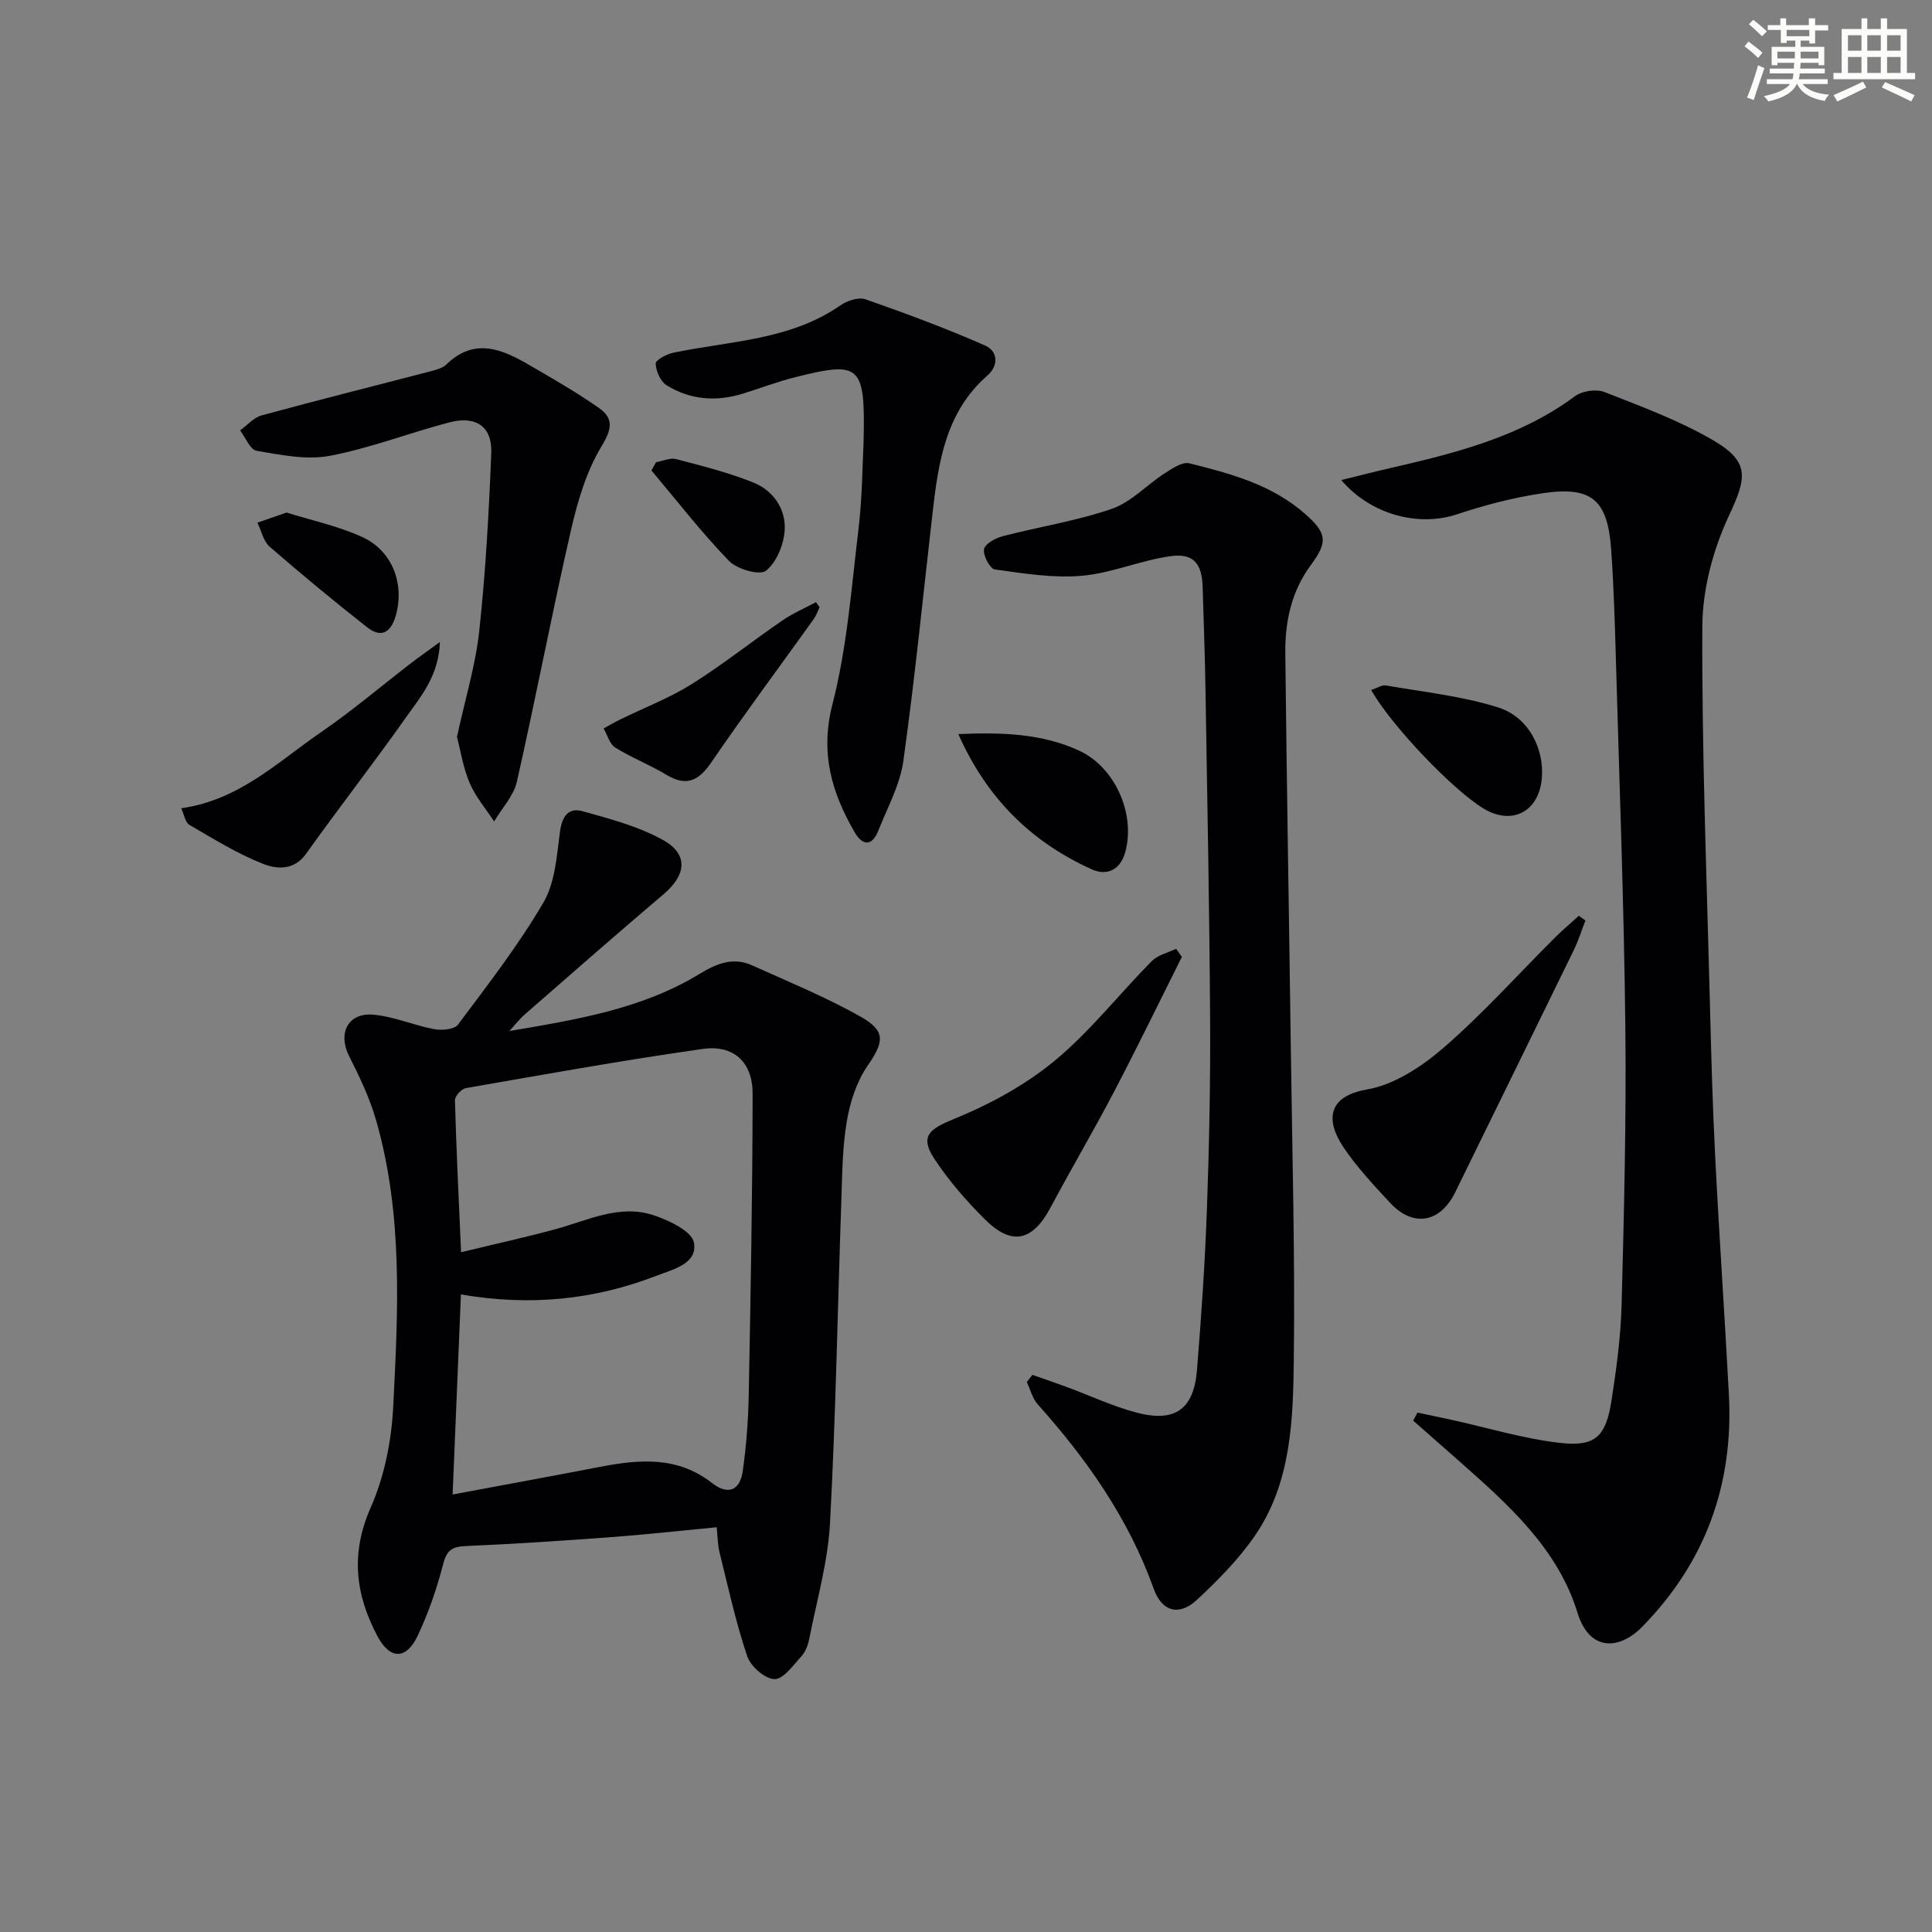 <svg enable-background="new 0 0 400 400" viewBox="0 0 400 400" xmlns="http://www.w3.org/2000/svg"><rect x="0" y="0" width="400" height="400" fill="#808080" stroke="none"/><g fill="#010103"><path d="m105.47 213.46c13.79-2.34 27.41-4.53 39.41-11.85 3.43-2.09 6.89-3.52 10.78-1.77 7.56 3.41 15.27 6.57 22.47 10.62 5.39 3.03 4.88 5.28 1.45 10.26-2.25 3.27-3.59 7.48-4.26 11.46-.92 5.37-.94 10.92-1.13 16.4-.77 22.27-1.15 44.56-2.35 66.81-.43 8.02-2.74 15.95-4.29 23.91-.25 1.27-.77 2.68-1.62 3.61-1.7 1.85-3.75 4.78-5.59 4.74-1.98-.05-4.93-2.65-5.64-4.75-2.36-7.02-3.95-14.3-5.73-21.51-.39-1.57-.38-3.24-.58-5.19-7.58.72-14.8 1.53-22.03 2.06-9.94.74-19.89 1.4-29.85 1.83-2.75.12-3.97.72-4.73 3.64-1.32 5.11-3.06 10.19-5.32 14.96-2.35 4.97-5.71 4.93-8.28.12-4.61-8.62-5.64-17.17-1.43-26.69 2.81-6.37 4.29-13.71 4.65-20.71 1.02-19.91 2.08-39.94-3.53-59.46-1.32-4.58-3.4-8.99-5.57-13.25-2.41-4.74-.3-9.09 5.03-8.62 4.23.38 8.31 2.2 12.53 2.99 1.59.3 4.2.08 4.96-.93 6.16-8.24 12.5-16.42 17.68-25.26 2.44-4.16 2.77-9.71 3.44-14.71.43-3.18 1.77-5.03 4.67-4.22 5.69 1.59 11.58 3.13 16.67 5.97 5.31 2.95 4.8 7.24.12 11.21-9.64 8.17-19.14 16.51-28.66 24.82-1.2 1.04-2.19 2.33-3.27 3.51zm-10.04 54.54c-.58 14-1.13 27.35-1.72 41.42 10.94-2.05 20.71-3.83 30.46-5.71 8.16-1.58 16.09-2.27 23.27 3.35 3.24 2.53 5.76 1.59 6.34-2.49.75-5.25 1.14-10.58 1.24-15.89.39-20.76.78-41.53.8-62.3 0-6.48-3.95-10.12-10.32-9.21-16.42 2.33-32.74 5.27-49.08 8.12-.9.16-2.26 1.68-2.23 2.53.29 10.39.8 20.78 1.27 31.44 7.06-1.71 13.35-3.09 19.55-4.77 6.68-1.81 13.23-5.23 20.3-2.89 3.2 1.06 7.93 3.3 8.36 5.66.8 4.39-4.27 5.52-7.78 6.88-12.82 4.95-26.04 6.34-40.46 3.86z"/><path d="m277.69 99.39c3.94-.96 7.05-1.77 10.19-2.49 13.46-3.09 26.79-6.41 38.2-14.87 1.48-1.1 4.39-1.53 6.09-.87 7.69 3.02 15.56 5.91 22.65 10.07 7.58 4.46 6.76 7.8 3.12 15.58-3.27 7-5.46 15.2-5.49 22.89-.12 25.78.9 51.56 1.55 77.35.27 10.81.56 21.62 1.11 32.41.83 16.44 1.97 32.86 2.84 49.3.98 18.58-4.86 34.69-17.94 48.04-4.73 4.83-10.93 5.2-13.42-2.93-4.09-13.34-14.44-22.48-24.6-31.46-3.13-2.77-6.27-5.53-9.41-8.29.3-.55.59-1.1.89-1.65 2.29.48 4.59.95 6.88 1.45 7.59 1.66 15.1 3.98 22.78 4.83 7.26.8 9.37-1.4 10.53-8.88 1.02-6.56 1.91-13.2 2.08-19.82.5-19.13.98-38.28.77-57.42-.28-24.96-1.21-49.9-1.92-74.85-.23-7.98-.45-15.97-1.01-23.93-.72-10.39-4.01-13.23-14.21-11.73-6.03.89-12.02 2.47-17.81 4.39-7.7 2.54-17.62.21-23.87-7.12z"/><path d="m213.75 284.65c2.39.84 4.79 1.66 7.16 2.53 4.82 1.78 9.52 4.01 14.46 5.3 7.92 2.07 11.79-.72 12.45-8.81.9-11.09 1.66-22.2 2.06-33.32.47-13.13.74-26.28.66-39.42-.14-22.8-.59-45.6-.96-68.4-.11-6.98-.39-13.95-.58-20.93-.13-4.89-1.87-7.12-6.67-6.45-6.19.86-12.17 3.52-18.36 4.06-5.93.52-12.04-.49-18-1.31-1-.14-2.46-2.89-2.24-4.18.18-1.11 2.36-2.31 3.85-2.7 7.52-1.96 15.28-3.15 22.59-5.67 4.01-1.38 7.24-4.95 10.94-7.34 1.55-1 3.66-2.45 5.11-2.09 8.54 2.12 17.11 4.42 23.97 10.46 4.5 3.96 4.79 5.77 1.26 10.53-4.08 5.49-5.41 11.78-5.34 18.34.29 27.46.78 54.92 1.15 82.38.29 21.3.87 42.6.61 63.9-.15 12.59-.55 25.52-8.08 36.46-3.35 4.86-7.63 9.18-11.97 13.23-3.62 3.39-7.23 2.54-8.95-2.26-5.2-14.54-13.82-26.81-24-38.18-1.11-1.24-1.54-3.08-2.28-4.64.38-.5.77-.99 1.16-1.49z"/><path d="m178.79 91.74c.38-16.23-.55-17.04-14.09-13.66-3.69.92-7.26 2.29-10.9 3.42-5.52 1.71-10.93 1.3-15.82-1.76-1.26-.79-2.17-2.92-2.23-4.47-.03-.72 2.28-1.96 3.67-2.25 11.77-2.45 24.16-2.55 34.61-9.82 1.38-.96 3.74-1.73 5.17-1.23 8.36 2.92 16.68 6.01 24.78 9.58 2.54 1.12 2.91 4.05.42 6.23-8.62 7.55-10.12 17.91-11.32 28.39-1.97 17.13-3.66 34.3-6.05 51.37-.69 4.95-3.29 9.65-5.17 14.41-1.26 3.19-3.2 3.29-4.9.38-4.78-8.24-7.2-16.43-4.61-26.51 3.03-11.81 3.94-24.18 5.4-36.36.79-6.59.8-13.27 1.04-17.72z"/><path d="m94.61 152.57c1.67-7.73 3.84-14.78 4.62-21.99 1.32-12.2 1.99-24.5 2.48-36.77.22-5.47-3.14-7.8-8.64-6.37-8.32 2.17-16.42 5.36-24.84 6.94-4.82.91-10.12-.21-15.1-1.05-1.34-.22-2.29-2.75-3.42-4.22 1.48-1.07 2.81-2.66 4.46-3.11 11.66-3.18 23.38-6.1 35.08-9.16 1.11-.29 2.4-.63 3.18-1.39 5.83-5.66 11.55-3.14 17.2.15 4.87 2.83 9.77 5.64 14.38 8.87 3.02 2.12 2.74 4.29.56 7.88-3.16 5.21-4.99 11.44-6.37 17.47-3.96 17.29-7.27 34.73-11.19 52.04-.67 2.94-3.1 5.48-4.71 8.21-1.72-2.63-3.84-5.09-5.05-7.94-1.36-3.15-1.88-6.66-2.64-9.56z"/><path d="m328.25 190.58c-.81 2.08-1.49 4.23-2.46 6.23-8.14 16.69-16.34 33.35-24.5 50.03-3.1 6.33-8.71 7.34-13.49 2.19-3.39-3.66-6.85-7.34-9.62-11.46-3.81-5.66-3.29-10.6 4.82-12 5.66-.98 11.38-4.75 15.88-8.65 8.15-7.06 15.39-15.16 23.04-22.79 1.59-1.58 3.31-3.03 4.97-4.53.45.33.9.65 1.36.98z"/><path d="m244.69 198.12c-4.66 9.3-9.2 18.67-14.02 27.88-4.22 8.07-8.86 15.92-13.14 23.96-3.74 7.02-8.02 8.06-13.61 2.5-3.86-3.84-7.52-8.04-10.5-12.59-3.06-4.65-.95-6.15 4.11-8.21 7.38-3.01 14.7-6.98 20.82-12.04 7.36-6.09 13.36-13.81 20.12-20.64 1.25-1.27 3.33-1.72 5.03-2.55.39.57.79 1.13 1.19 1.69z"/><path d="m37.52 167.34c12.05-1.69 20.01-9.63 28.92-15.73 6.42-4.4 12.38-9.48 18.55-14.23 1.66-1.28 3.38-2.48 6.09-4.46-.26 7.02-3.9 11.18-6.89 15.42-6.76 9.59-13.99 18.84-20.8 28.4-2.53 3.56-6.13 3.21-8.9 2.12-5.33-2.09-10.29-5.18-15.28-8.08-.86-.51-1.07-2.11-1.69-3.44z"/><path d="m198.41 151.98c9.04-.38 17.27-.12 24.97 3.41 7.52 3.45 11.76 13.17 9.59 21.04-1.03 3.74-3.85 4.95-6.93 3.56-12.54-5.66-21.75-14.74-27.63-28.01z"/><path d="m283.89 142.86c1.26-.42 2.22-1.09 3.04-.95 7.79 1.37 15.77 2.19 23.26 4.56 6.32 1.99 9.55 8.59 9.03 14.66-.59 6.91-6.14 9.82-12.02 6.3-6.29-3.77-19.09-17.11-23.31-24.57z"/><path d="m169.69 125.73c-.4.81-.69 1.7-1.2 2.42-7.07 9.87-14.32 19.6-21.17 29.62-2.64 3.86-5.14 5.19-9.39 2.62-3.41-2.06-7.19-3.51-10.56-5.62-1.17-.73-1.62-2.61-2.4-3.96 1.19-.64 2.35-1.32 3.56-1.91 4.9-2.4 10.06-4.37 14.66-7.25 6.47-4.06 12.47-8.85 18.78-13.18 2.17-1.49 4.64-2.55 6.97-3.8.24.34.5.7.75 1.06z"/><path d="m59.33 106.12c5.05 1.58 10.6 2.76 15.64 5.05 6.17 2.8 8.75 9.5 7.06 15.97-.87 3.34-2.74 5.3-6.02 2.73-6.86-5.39-13.58-10.95-20.17-16.67-1.31-1.14-1.72-3.3-2.55-4.99 1.78-.62 3.56-1.24 6.04-2.09z"/><path d="m135.84 95.69c1.39-.24 2.9-.96 4.14-.64 5.41 1.42 10.88 2.79 16.05 4.88 4.1 1.66 6.7 5.48 6.43 9.85-.18 2.97-1.69 6.67-3.89 8.39-1.31 1.02-5.98-.32-7.65-2.05-5.71-5.9-10.75-12.43-16.05-18.72.33-.57.65-1.14.97-1.71z"/></g><path d="m361.2 9.6.8-1c.9.7 1.9 1.4 2.9 2.3l-.9 1.1c-1-1-2-1.8-2.8-2.4zm.5 10.6c.9-2.1 1.6-4.3 2.3-6.7.4.2.8.4 1.3.6-.7 2.1-1.5 4.3-2.2 6.6zm.4-15.2.9-.9c1 .8 2 1.6 2.8 2.4l-1 1c-.9-.9-1.8-1.7-2.7-2.5zm12.5-1.2h1.2v1.4h2.7v1.1h-2.7v2.7h-1.2v-.6h-1.8v1.3h4.9v3.8h-1.2v-.5h-3.7c0 .4-.1.9-.1 1.2h5.1v1h-5.2c0 .5-.1.9-.2 1.2h6v1h-5.2c1.1 1.3 2.9 2 5.5 2.2-.4.4-.7.8-.9 1.3-2.9-.5-4.8-1.6-5.7-3.5h-.1c-.8 1.7-2.7 2.9-5.9 3.6-.2-.4-.6-.8-.9-1.1 2.8-.6 4.6-1.4 5.4-2.5h-4.8v-1h5.3c.1-.3.2-.7.2-1.2h-4.9v-1h5c0-.4 0-.8.1-1.2h-3.5v.5h-1.2v-3.8h4.9v-1.3h-1.8v.5h-1.2v-2.7h-2.7v-1h2.6v-1.4h1.2v1.4h4.7v-1.4zm-6.6 8.3h3.6c0-.4 0-.9 0-1.4h-3.6zm1.9-4.6h4.7v-1.3h-4.7zm6.6 3.2h-3.7v1.4h3.7z" fill="#fbfcfa"/><path d="m385.3 3.8h1.3v2.2h2.8v-2.2h1.3v2.2h4.1v9.1h1.7v1.3h-16.9v-1.3h1.7v-9.1h4.1v-2.2zm.4 13.1.7 1.2c-1.8.9-3.8 1.9-6 2.9-.2-.4-.5-.8-.8-1.3 2.3-1 4.3-1.9 6.1-2.8zm-3.1-6.4h2.8v-3.2h-2.8zm0 4.6h2.8v-3.3h-2.8zm4-4.6h2.8v-3.2h-2.8zm0 4.6h2.8v-3.3h-2.8zm3.7 1.9c2.1.9 4.1 1.8 6.1 2.7l-.7 1.3c-2.2-1.1-4.2-2-6.1-2.9zm3.2-9.7h-2.8v3.2h2.8zm-2.8 7.8h2.8v-3.3h-2.8z" fill="#fbfcfa"/></svg>

